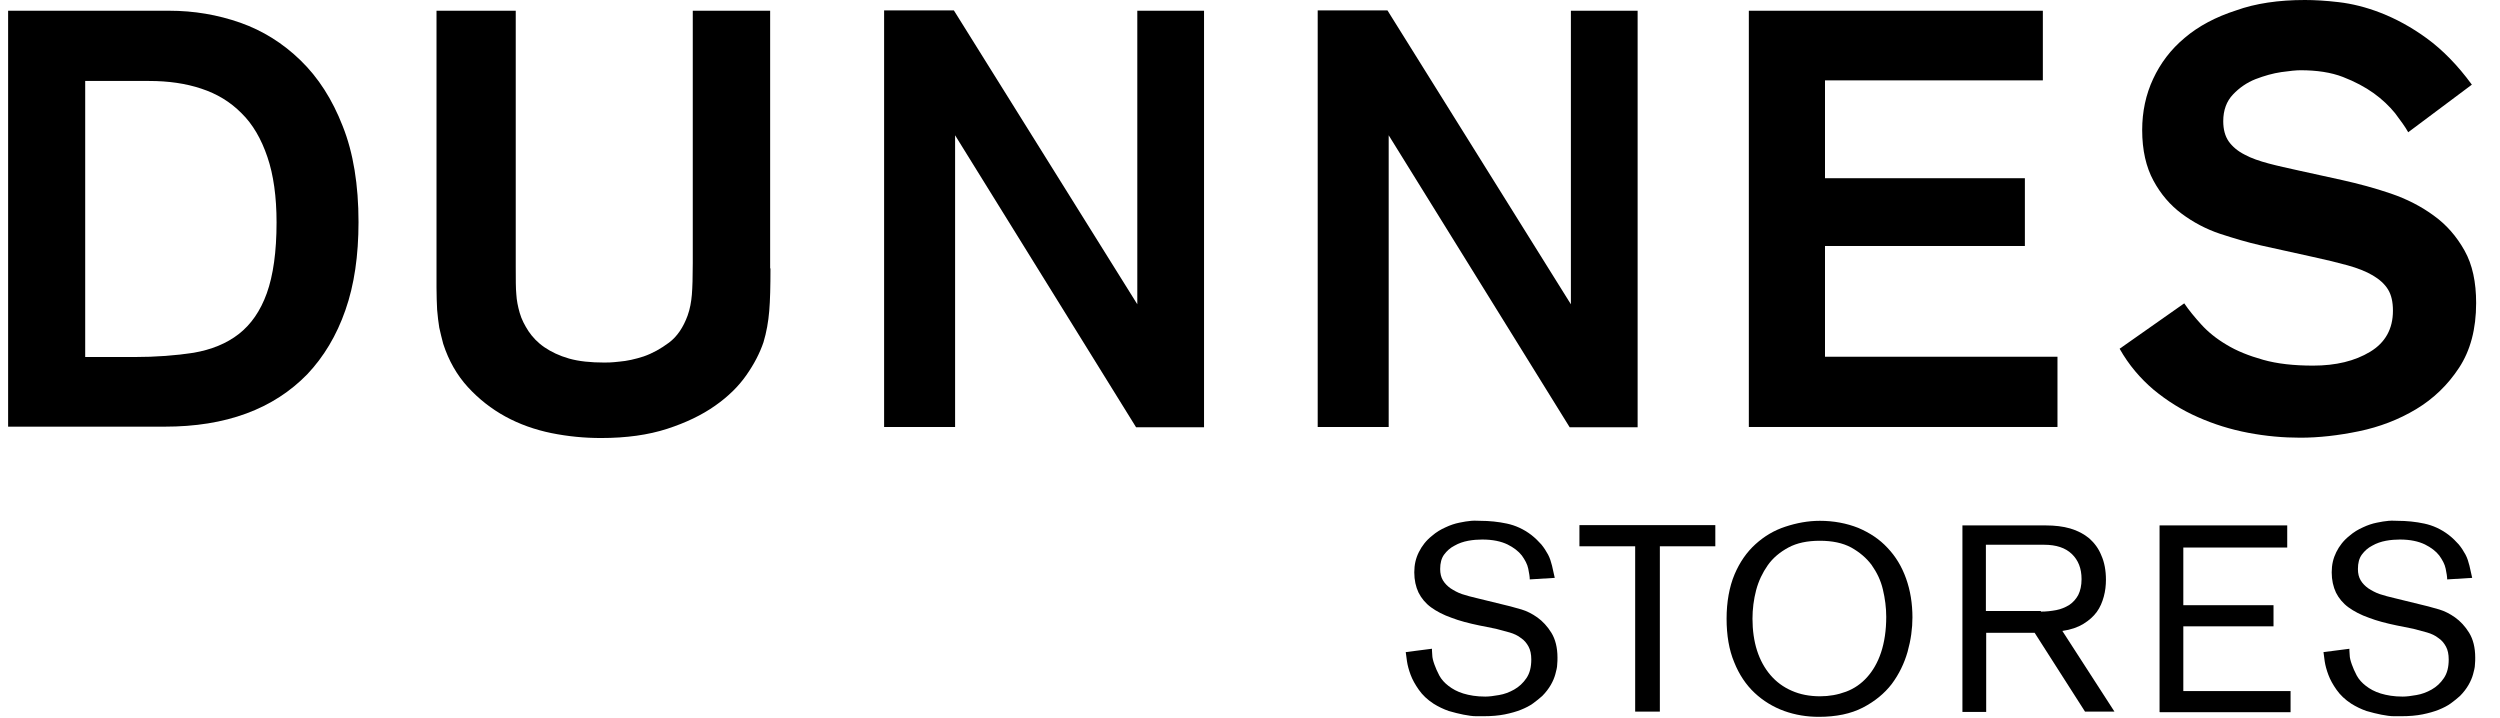 <svg width="101" height="29" viewBox="0 0 101 29" fill="none" xmlns="http://www.w3.org/2000/svg">
<g id="Logo">
<g id="Vector">
<path d="M6.84 0.434C7.837 0.434 8.785 0.595 9.708 0.917C10.619 1.239 11.431 1.747 12.145 2.441C12.859 3.135 13.425 4.015 13.844 5.093C14.275 6.171 14.484 7.472 14.484 8.972C14.484 10.322 14.312 11.512 13.955 12.528C13.598 13.557 13.081 14.412 12.416 15.118C11.739 15.812 10.927 16.345 9.954 16.704C8.982 17.064 7.886 17.237 6.655 17.237H0.328V0.434H6.84ZM5.4 14.424C6.298 14.424 7.111 14.362 7.825 14.251C8.539 14.127 9.154 13.879 9.646 13.495C10.139 13.111 10.521 12.565 10.779 11.847C11.037 11.128 11.173 10.174 11.173 8.984C11.173 7.956 11.05 7.063 10.804 6.345C10.557 5.614 10.213 5.019 9.757 4.573C9.302 4.114 8.773 3.792 8.132 3.581C7.505 3.371 6.803 3.271 6.027 3.271H3.442V14.424H5.4Z" fill="black"/>
<path d="M31.127 10.843C31.127 11.562 31.114 12.132 31.077 12.565C31.041 12.999 30.967 13.42 30.844 13.829C30.696 14.263 30.474 14.697 30.154 15.155C29.834 15.614 29.416 16.023 28.886 16.394C28.357 16.766 27.717 17.076 26.954 17.324C26.191 17.572 25.304 17.696 24.283 17.696C23.618 17.696 22.953 17.634 22.276 17.497C21.611 17.361 20.984 17.138 20.417 16.828C19.851 16.518 19.346 16.122 18.903 15.639C18.46 15.155 18.128 14.573 17.906 13.891C17.845 13.668 17.795 13.445 17.746 13.235C17.709 13.024 17.685 12.776 17.66 12.516C17.648 12.255 17.635 11.958 17.635 11.624C17.635 11.289 17.635 10.905 17.635 10.459V0.434H20.836V10.781C20.836 11.289 20.836 11.661 20.86 11.896C20.873 12.132 20.922 12.38 20.996 12.64C21.07 12.9 21.193 13.135 21.353 13.383C21.513 13.619 21.722 13.842 21.993 14.028C22.264 14.213 22.596 14.374 22.99 14.486C23.384 14.598 23.864 14.647 24.418 14.647C24.516 14.647 24.713 14.647 25.021 14.61C25.329 14.585 25.661 14.511 26.006 14.399C26.363 14.275 26.695 14.089 27.028 13.842C27.36 13.594 27.606 13.222 27.779 12.751C27.877 12.479 27.926 12.194 27.951 11.909C27.975 11.611 27.988 11.19 27.988 10.632V0.434H31.114V10.843H31.127Z" fill="black"/>
<path d="M56.103 17.25H53.235V0.421H56.054L63.464 12.293V0.434H66.16V17.262H63.415L56.103 5.465V17.262V17.25Z" fill="black"/>
<path d="M38.586 17.25H35.718V0.421H38.537L45.947 12.293V0.434H48.643V17.262H45.898L38.586 5.465V17.262V17.25Z" fill="black"/>
<path d="M70.653 17.25V0.434H82.531V3.247H73.73V7.2H81.805V9.938H73.73V14.412H83.122V17.25H70.653Z" fill="black"/>
<path d="M97.291 5.341C97.168 5.118 96.983 4.87 96.761 4.573C96.528 4.288 96.244 4.015 95.9 3.767C95.555 3.519 95.136 3.296 94.656 3.11C94.176 2.924 93.598 2.838 92.945 2.838C92.773 2.838 92.515 2.863 92.17 2.912C91.825 2.962 91.481 3.061 91.124 3.197C90.779 3.333 90.471 3.544 90.213 3.817C89.954 4.089 89.819 4.449 89.819 4.895C89.819 5.229 89.893 5.502 90.04 5.713C90.188 5.923 90.41 6.109 90.68 6.245C90.951 6.394 91.284 6.506 91.653 6.605C92.022 6.704 92.428 6.791 92.871 6.89L94.62 7.274C95.284 7.423 95.937 7.596 96.589 7.819C97.241 8.042 97.82 8.34 98.325 8.711C98.842 9.083 99.248 9.554 99.568 10.124C99.888 10.694 100.036 11.4 100.036 12.243C100.036 13.296 99.802 14.164 99.346 14.858C98.891 15.552 98.312 16.109 97.611 16.531C96.909 16.952 96.134 17.25 95.296 17.423C94.46 17.596 93.672 17.683 92.933 17.683C92.244 17.683 91.542 17.621 90.828 17.485C90.114 17.349 89.437 17.138 88.797 16.853C88.145 16.568 87.554 16.196 87.012 15.75C86.471 15.291 86.003 14.746 85.633 14.089L88.243 12.255C88.428 12.528 88.662 12.813 88.933 13.111C89.203 13.408 89.536 13.681 89.954 13.928C90.36 14.176 90.853 14.374 91.431 14.536C91.998 14.697 92.675 14.771 93.45 14.771C94.373 14.771 95.136 14.585 95.752 14.213C96.368 13.842 96.675 13.284 96.675 12.553C96.675 12.206 96.614 11.921 96.478 11.698C96.343 11.475 96.134 11.289 95.863 11.128C95.592 10.967 95.247 10.831 94.841 10.719C94.435 10.607 93.979 10.496 93.462 10.384L91.333 9.913C90.791 9.79 90.25 9.628 89.683 9.443C89.129 9.257 88.612 8.984 88.145 8.637C87.677 8.29 87.295 7.844 87 7.299C86.704 6.754 86.544 6.072 86.544 5.254C86.544 4.511 86.692 3.817 86.988 3.185C87.283 2.553 87.701 1.995 88.268 1.524C88.822 1.053 89.523 0.682 90.336 0.421C91.124 0.136 92.059 0 93.118 0C93.499 0 93.955 0.025 94.484 0.087C95.013 0.149 95.58 0.285 96.183 0.52C96.786 0.756 97.414 1.09 98.042 1.549C98.669 2.007 99.285 2.627 99.863 3.42L97.278 5.353L97.291 5.341Z" fill="black"/>
<path d="M57.851 26.209C57.851 26.209 57.851 26.345 57.863 26.457C57.863 26.568 57.9 26.704 57.949 26.841C57.999 26.977 58.06 27.126 58.146 27.287C58.233 27.448 58.355 27.584 58.516 27.708C58.676 27.832 58.873 27.944 59.119 28.018C59.365 28.092 59.648 28.142 60.005 28.142C60.165 28.142 60.35 28.117 60.559 28.08C60.781 28.043 60.977 27.968 61.174 27.857C61.371 27.745 61.531 27.597 61.667 27.398C61.802 27.2 61.864 26.952 61.864 26.643C61.864 26.432 61.827 26.258 61.753 26.122C61.679 25.986 61.581 25.862 61.445 25.775C61.322 25.676 61.162 25.602 60.99 25.552C60.818 25.503 60.633 25.453 60.436 25.403L59.759 25.267C59.34 25.18 58.959 25.081 58.639 24.957C58.319 24.846 58.035 24.697 57.814 24.536C57.592 24.375 57.42 24.164 57.309 23.941C57.198 23.706 57.137 23.433 57.137 23.123C57.137 22.814 57.198 22.553 57.322 22.305C57.445 22.058 57.617 21.834 57.851 21.649C58.023 21.5 58.208 21.388 58.405 21.302C58.589 21.215 58.774 21.153 58.959 21.116C59.131 21.079 59.291 21.054 59.439 21.041C59.587 21.029 59.697 21.041 59.796 21.041C60.165 21.041 60.534 21.079 60.879 21.153C61.224 21.227 61.556 21.376 61.864 21.611C62.024 21.735 62.159 21.872 62.27 21.996C62.381 22.132 62.467 22.268 62.541 22.404C62.615 22.541 62.664 22.702 62.701 22.851C62.738 23.012 62.775 23.173 62.812 23.346L61.802 23.408C61.802 23.297 61.778 23.16 61.741 22.975C61.704 22.789 61.605 22.615 61.482 22.442C61.347 22.268 61.15 22.119 60.904 21.996C60.645 21.872 60.313 21.797 59.882 21.797C59.71 21.797 59.513 21.81 59.316 21.847C59.119 21.884 58.934 21.946 58.762 22.045C58.589 22.132 58.454 22.256 58.343 22.404C58.233 22.553 58.183 22.752 58.183 22.987C58.183 23.173 58.22 23.322 58.294 23.445C58.368 23.569 58.479 23.681 58.602 23.768C58.737 23.854 58.885 23.941 59.069 24.003C59.254 24.065 59.451 24.115 59.66 24.164L61.027 24.499C61.113 24.523 61.261 24.561 61.47 24.623C61.679 24.685 61.901 24.796 62.11 24.945C62.319 25.094 62.516 25.304 62.676 25.564C62.836 25.825 62.922 26.159 62.922 26.568C62.922 26.643 62.922 26.742 62.91 26.853C62.91 26.965 62.873 27.089 62.836 27.237C62.799 27.374 62.738 27.522 62.652 27.671C62.565 27.82 62.455 27.968 62.307 28.117C62.196 28.216 62.073 28.316 61.938 28.415C61.802 28.514 61.63 28.601 61.445 28.675C61.261 28.749 61.039 28.811 60.793 28.861C60.547 28.91 60.264 28.935 59.944 28.935C59.882 28.935 59.771 28.935 59.636 28.935C59.488 28.935 59.328 28.91 59.131 28.873C58.946 28.836 58.737 28.786 58.528 28.724C58.319 28.65 58.109 28.551 57.912 28.427C57.666 28.266 57.469 28.08 57.322 27.869C57.174 27.659 57.063 27.46 56.989 27.262C56.915 27.064 56.866 26.878 56.842 26.717C56.817 26.556 56.804 26.432 56.792 26.345L57.851 26.209Z" fill="black"/>
<path d="M67.058 22.07V28.749H66.061V22.07H63.809V21.215H69.299V22.07H67.046H67.058Z" fill="black"/>
<path d="M77.263 24.933C77.263 25.391 77.201 25.849 77.066 26.333C76.931 26.804 76.721 27.237 76.426 27.634C76.131 28.018 75.737 28.34 75.257 28.588C74.776 28.836 74.186 28.96 73.484 28.96C72.992 28.96 72.536 28.886 72.081 28.724C71.638 28.563 71.231 28.316 70.887 27.993C70.542 27.671 70.259 27.25 70.062 26.754C69.853 26.258 69.754 25.664 69.754 24.994C69.754 24.325 69.865 23.706 70.074 23.21C70.284 22.714 70.567 22.305 70.924 21.983C71.281 21.661 71.674 21.426 72.13 21.277C72.585 21.128 73.041 21.041 73.521 21.041C74.087 21.041 74.604 21.141 75.072 21.326C75.54 21.525 75.934 21.785 76.254 22.132C76.586 22.479 76.832 22.888 77.005 23.371C77.177 23.854 77.263 24.375 77.263 24.957V24.933ZM70.8 24.982C70.8 25.465 70.862 25.899 70.985 26.283C71.108 26.667 71.293 27.002 71.527 27.274C71.761 27.547 72.044 27.758 72.388 27.907C72.721 28.055 73.102 28.13 73.533 28.13C73.903 28.13 74.247 28.068 74.58 27.944C74.912 27.82 75.195 27.622 75.429 27.361C75.663 27.101 75.86 26.767 75.995 26.358C76.131 25.949 76.204 25.465 76.204 24.92C76.204 24.548 76.155 24.177 76.069 23.817C75.983 23.445 75.823 23.123 75.614 22.826C75.404 22.541 75.121 22.305 74.789 22.119C74.444 21.934 74.026 21.847 73.521 21.847C73.016 21.847 72.598 21.934 72.253 22.119C71.908 22.305 71.625 22.541 71.416 22.838C71.207 23.136 71.047 23.47 70.948 23.842C70.85 24.214 70.8 24.61 70.8 25.007V24.982Z" fill="black"/>
<path d="M84.243 28.762L82.199 25.564H80.242V28.762H79.282V21.227H82.655C83.012 21.227 83.344 21.265 83.639 21.351C83.935 21.438 84.193 21.574 84.403 21.748C84.612 21.934 84.784 22.157 84.895 22.442C85.018 22.714 85.08 23.049 85.08 23.421C85.08 23.644 85.055 23.879 84.993 24.102C84.932 24.325 84.846 24.536 84.71 24.722C84.575 24.908 84.39 25.069 84.169 25.205C83.947 25.341 83.664 25.441 83.319 25.49L85.424 28.749H84.23L84.243 28.762ZM82.458 24.709C82.667 24.709 82.876 24.685 83.073 24.648C83.27 24.61 83.442 24.536 83.603 24.437C83.75 24.338 83.873 24.201 83.96 24.04C84.046 23.867 84.095 23.656 84.095 23.396C84.095 22.962 83.96 22.628 83.701 22.38C83.442 22.132 83.073 22.008 82.581 22.008H80.23V24.685H82.445L82.458 24.709Z" fill="black"/>
<path d="M87.246 28.762V21.227H92.404V22.119H88.206V24.449H91.85V25.304H88.206V27.919H92.539V28.774H87.258L87.246 28.762Z" fill="black"/>
<path d="M94.915 26.209C94.915 26.209 94.915 26.345 94.927 26.457C94.927 26.568 94.964 26.704 95.013 26.841C95.063 26.977 95.124 27.126 95.21 27.287C95.297 27.448 95.42 27.584 95.58 27.708C95.74 27.832 95.937 27.944 96.183 28.018C96.429 28.092 96.712 28.142 97.069 28.142C97.229 28.142 97.414 28.117 97.623 28.08C97.845 28.043 98.042 27.968 98.239 27.857C98.436 27.745 98.596 27.597 98.731 27.398C98.866 27.2 98.928 26.952 98.928 26.643C98.928 26.432 98.891 26.258 98.817 26.122C98.743 25.986 98.645 25.862 98.509 25.775C98.386 25.676 98.226 25.602 98.054 25.552C97.882 25.503 97.697 25.453 97.5 25.403L96.823 25.267C96.404 25.18 96.023 25.081 95.703 24.957C95.383 24.846 95.1 24.697 94.878 24.536C94.656 24.375 94.484 24.164 94.373 23.941C94.263 23.706 94.201 23.433 94.201 23.123C94.201 22.814 94.263 22.553 94.386 22.305C94.509 22.058 94.681 21.834 94.915 21.649C95.087 21.5 95.272 21.388 95.469 21.302C95.654 21.215 95.838 21.153 96.023 21.116C96.195 21.079 96.355 21.054 96.503 21.041C96.651 21.029 96.761 21.041 96.86 21.041C97.229 21.041 97.599 21.079 97.943 21.153C98.288 21.227 98.62 21.376 98.928 21.611C99.088 21.735 99.223 21.872 99.334 21.996C99.445 22.132 99.531 22.268 99.605 22.404C99.679 22.541 99.728 22.702 99.765 22.851C99.802 23.012 99.839 23.173 99.876 23.346L98.866 23.408C98.866 23.297 98.842 23.16 98.805 22.975C98.768 22.789 98.669 22.615 98.546 22.442C98.411 22.268 98.214 22.119 97.968 21.996C97.709 21.872 97.377 21.797 96.958 21.797C96.786 21.797 96.589 21.81 96.392 21.847C96.195 21.884 96.011 21.946 95.838 22.045C95.666 22.132 95.531 22.256 95.42 22.404C95.309 22.553 95.26 22.752 95.26 22.987C95.26 23.173 95.297 23.322 95.371 23.445C95.444 23.569 95.555 23.681 95.678 23.768C95.814 23.854 95.961 23.941 96.146 24.003C96.331 24.065 96.528 24.115 96.737 24.164L98.103 24.499C98.189 24.523 98.337 24.561 98.546 24.623C98.756 24.685 98.977 24.796 99.186 24.945C99.396 25.094 99.593 25.304 99.753 25.564C99.913 25.825 99.999 26.159 99.999 26.568C99.999 26.643 99.999 26.742 99.987 26.853C99.987 26.965 99.95 27.089 99.913 27.237C99.876 27.374 99.814 27.522 99.728 27.671C99.642 27.82 99.531 27.968 99.383 28.117C99.273 28.216 99.15 28.316 99.014 28.415C98.879 28.514 98.706 28.601 98.522 28.675C98.337 28.749 98.115 28.811 97.869 28.861C97.623 28.91 97.34 28.935 97.02 28.935C96.958 28.935 96.848 28.935 96.712 28.935C96.564 28.935 96.404 28.91 96.207 28.873C96.023 28.836 95.814 28.786 95.604 28.724C95.395 28.65 95.186 28.551 94.989 28.427C94.743 28.266 94.546 28.08 94.398 27.869C94.25 27.659 94.139 27.46 94.066 27.262C93.992 27.064 93.942 26.878 93.918 26.717C93.893 26.556 93.881 26.432 93.869 26.345L94.927 26.209H94.915Z" fill="black"/>
</g>
</g>
</svg>
